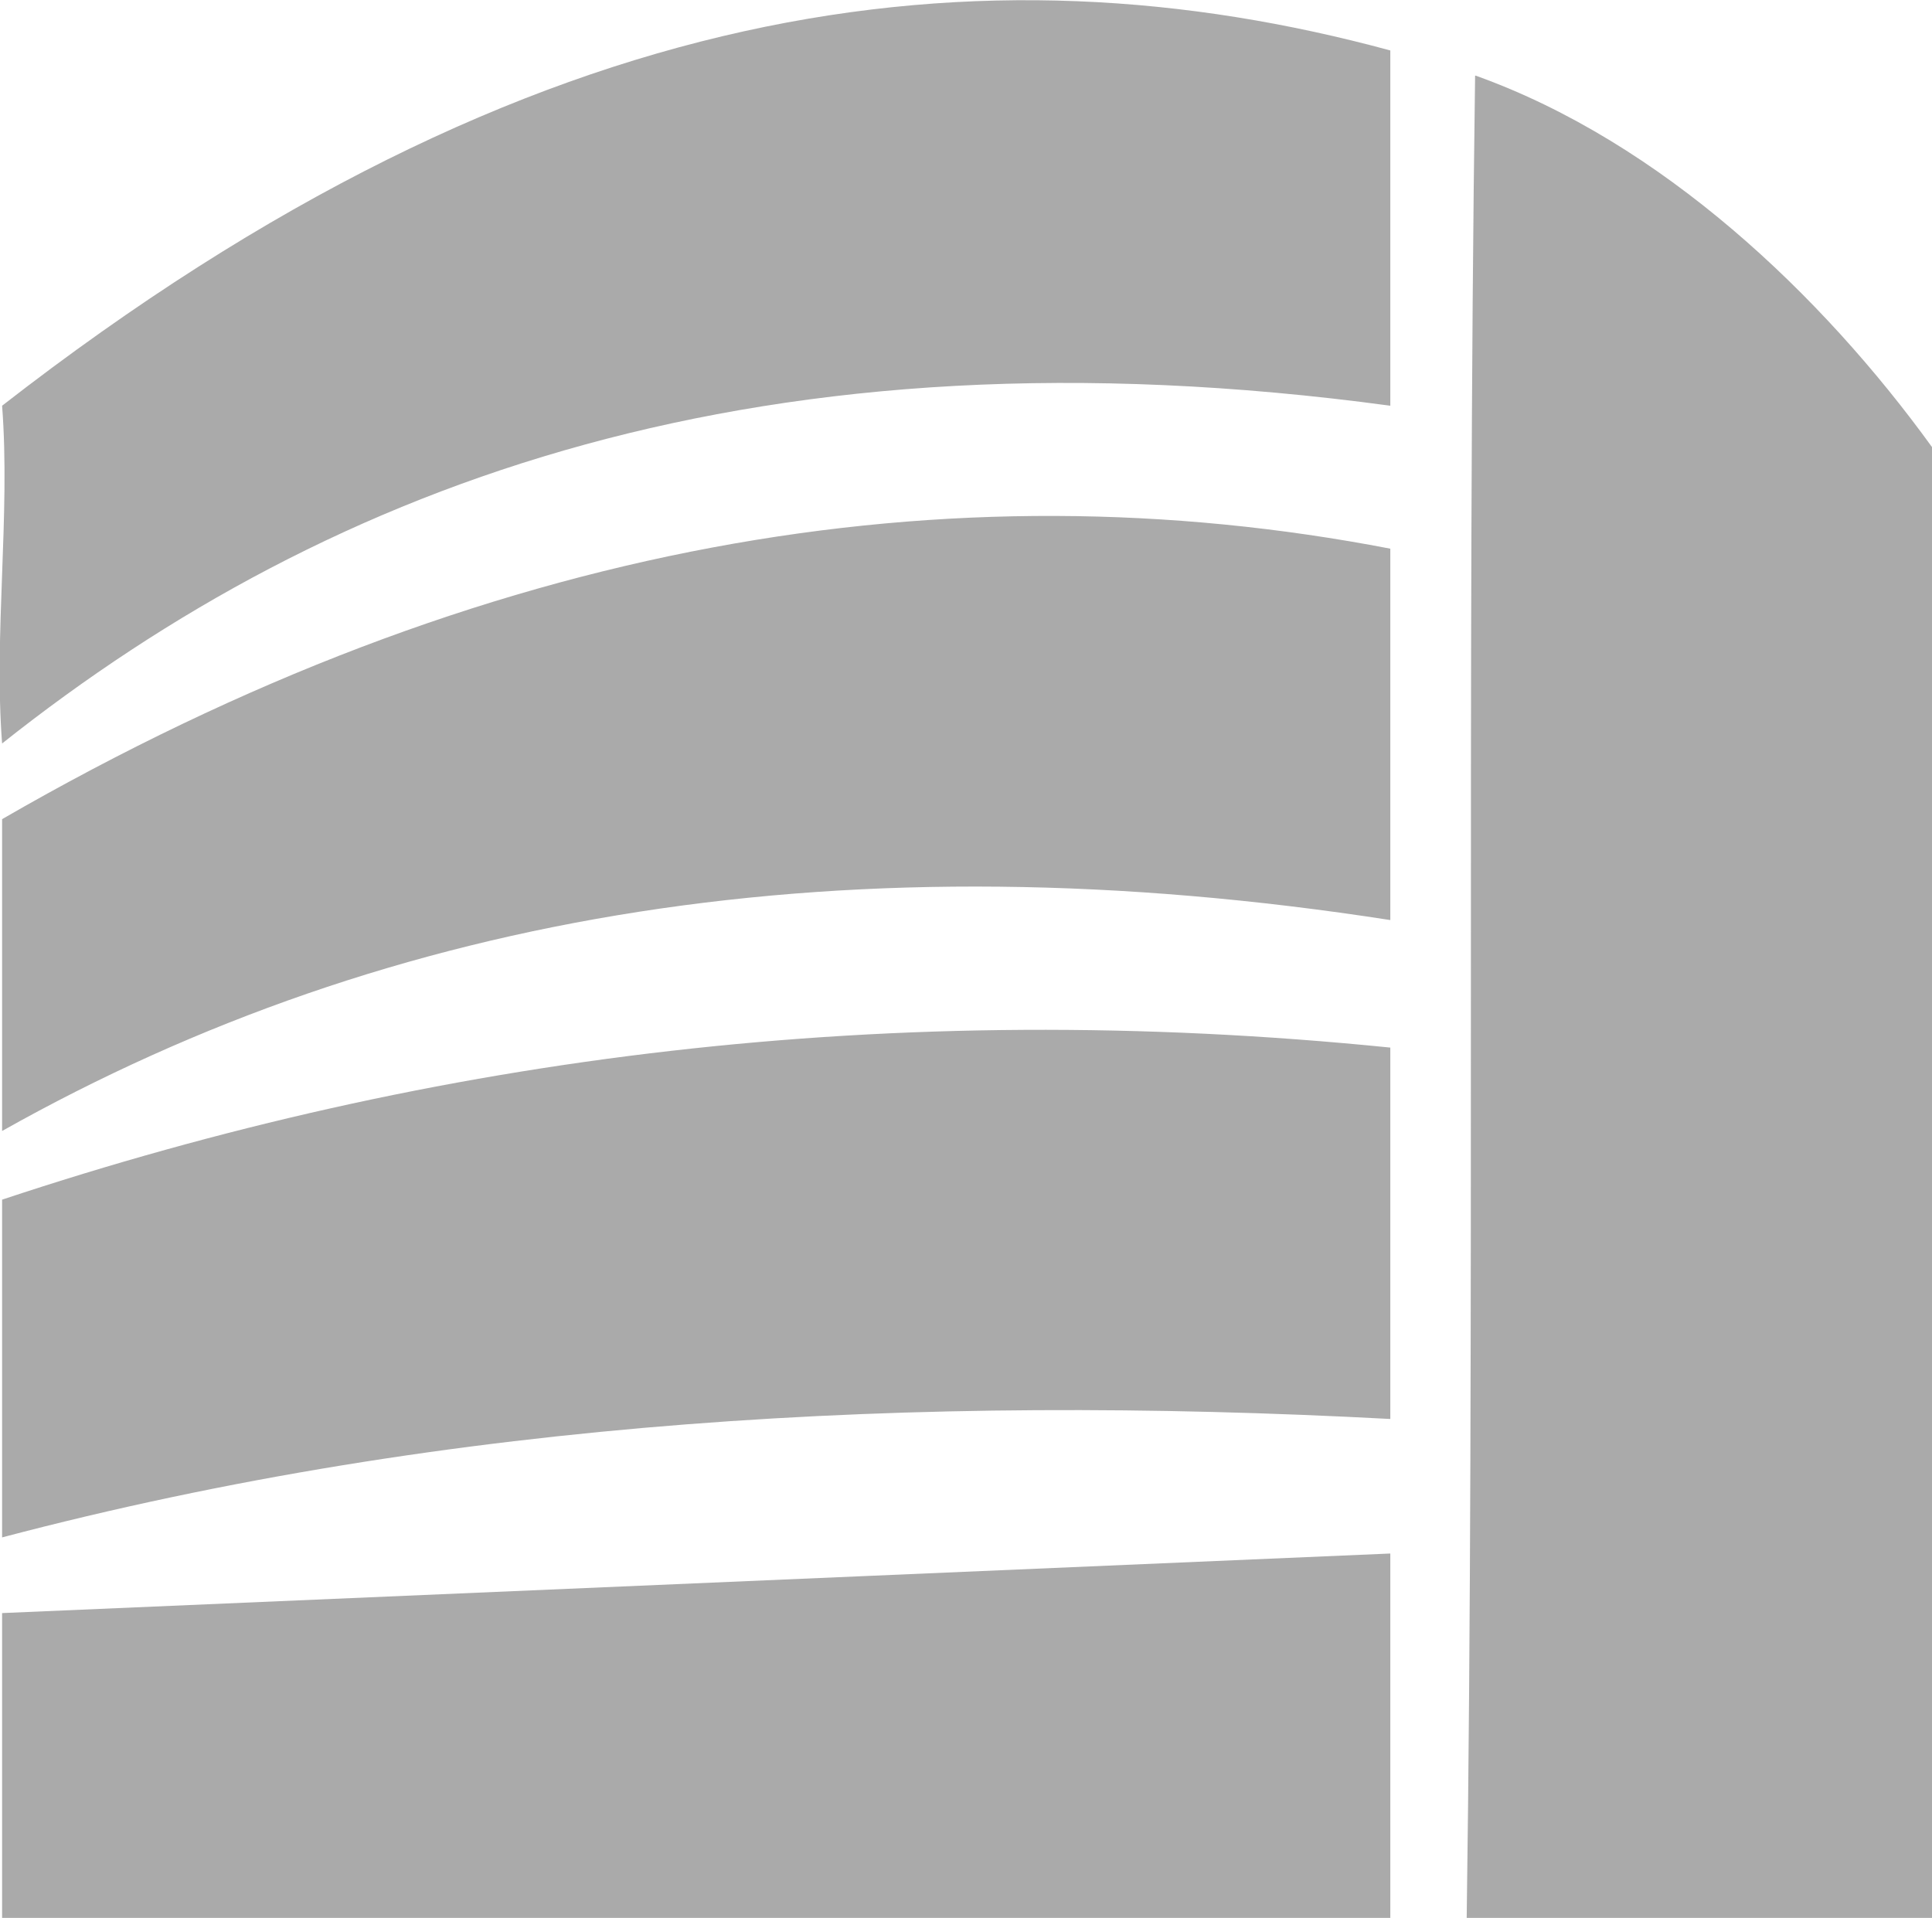 <?xml version="1.0" encoding="UTF-8"?>
<svg id="Layer_1" data-name="Layer 1" xmlns="http://www.w3.org/2000/svg" viewBox="0 0 27.57 27.37">
  <defs>
    <style>
      .cls-1 {
        fill: #aaa;
        fill-rule: evenodd;
        stroke-width: 0px;
      }
    </style>
  </defs>
  <path class="cls-1" d="m.03,23.02v4.35h19.81v-5.2L.03,23.02ZM21.05,1.08c-.12,8.56,0,17.72-.12,26.29h6.64V6.38c-1.57-2.17-3.86-4.35-6.51-5.3h0ZM.03,5.79c.12,1.56-.12,3.25,0,4.82,4.71-3.74,10.87-6.03,19.81-4.82V.72C14.05-.85,7.64-.13.03,5.79H.03ZM.03,11.69v4.45c5.56-3.13,12.08-4.21,19.81-3.01v-5.3c-6.28-1.21-12.92-.12-19.81,3.86H.03ZM.03,17.12v4.82c6.41-1.69,13.04-2.05,19.81-1.69v-5.3c-7.12-.72-13.64.12-19.81,2.17H.03Z"/>
</svg>
